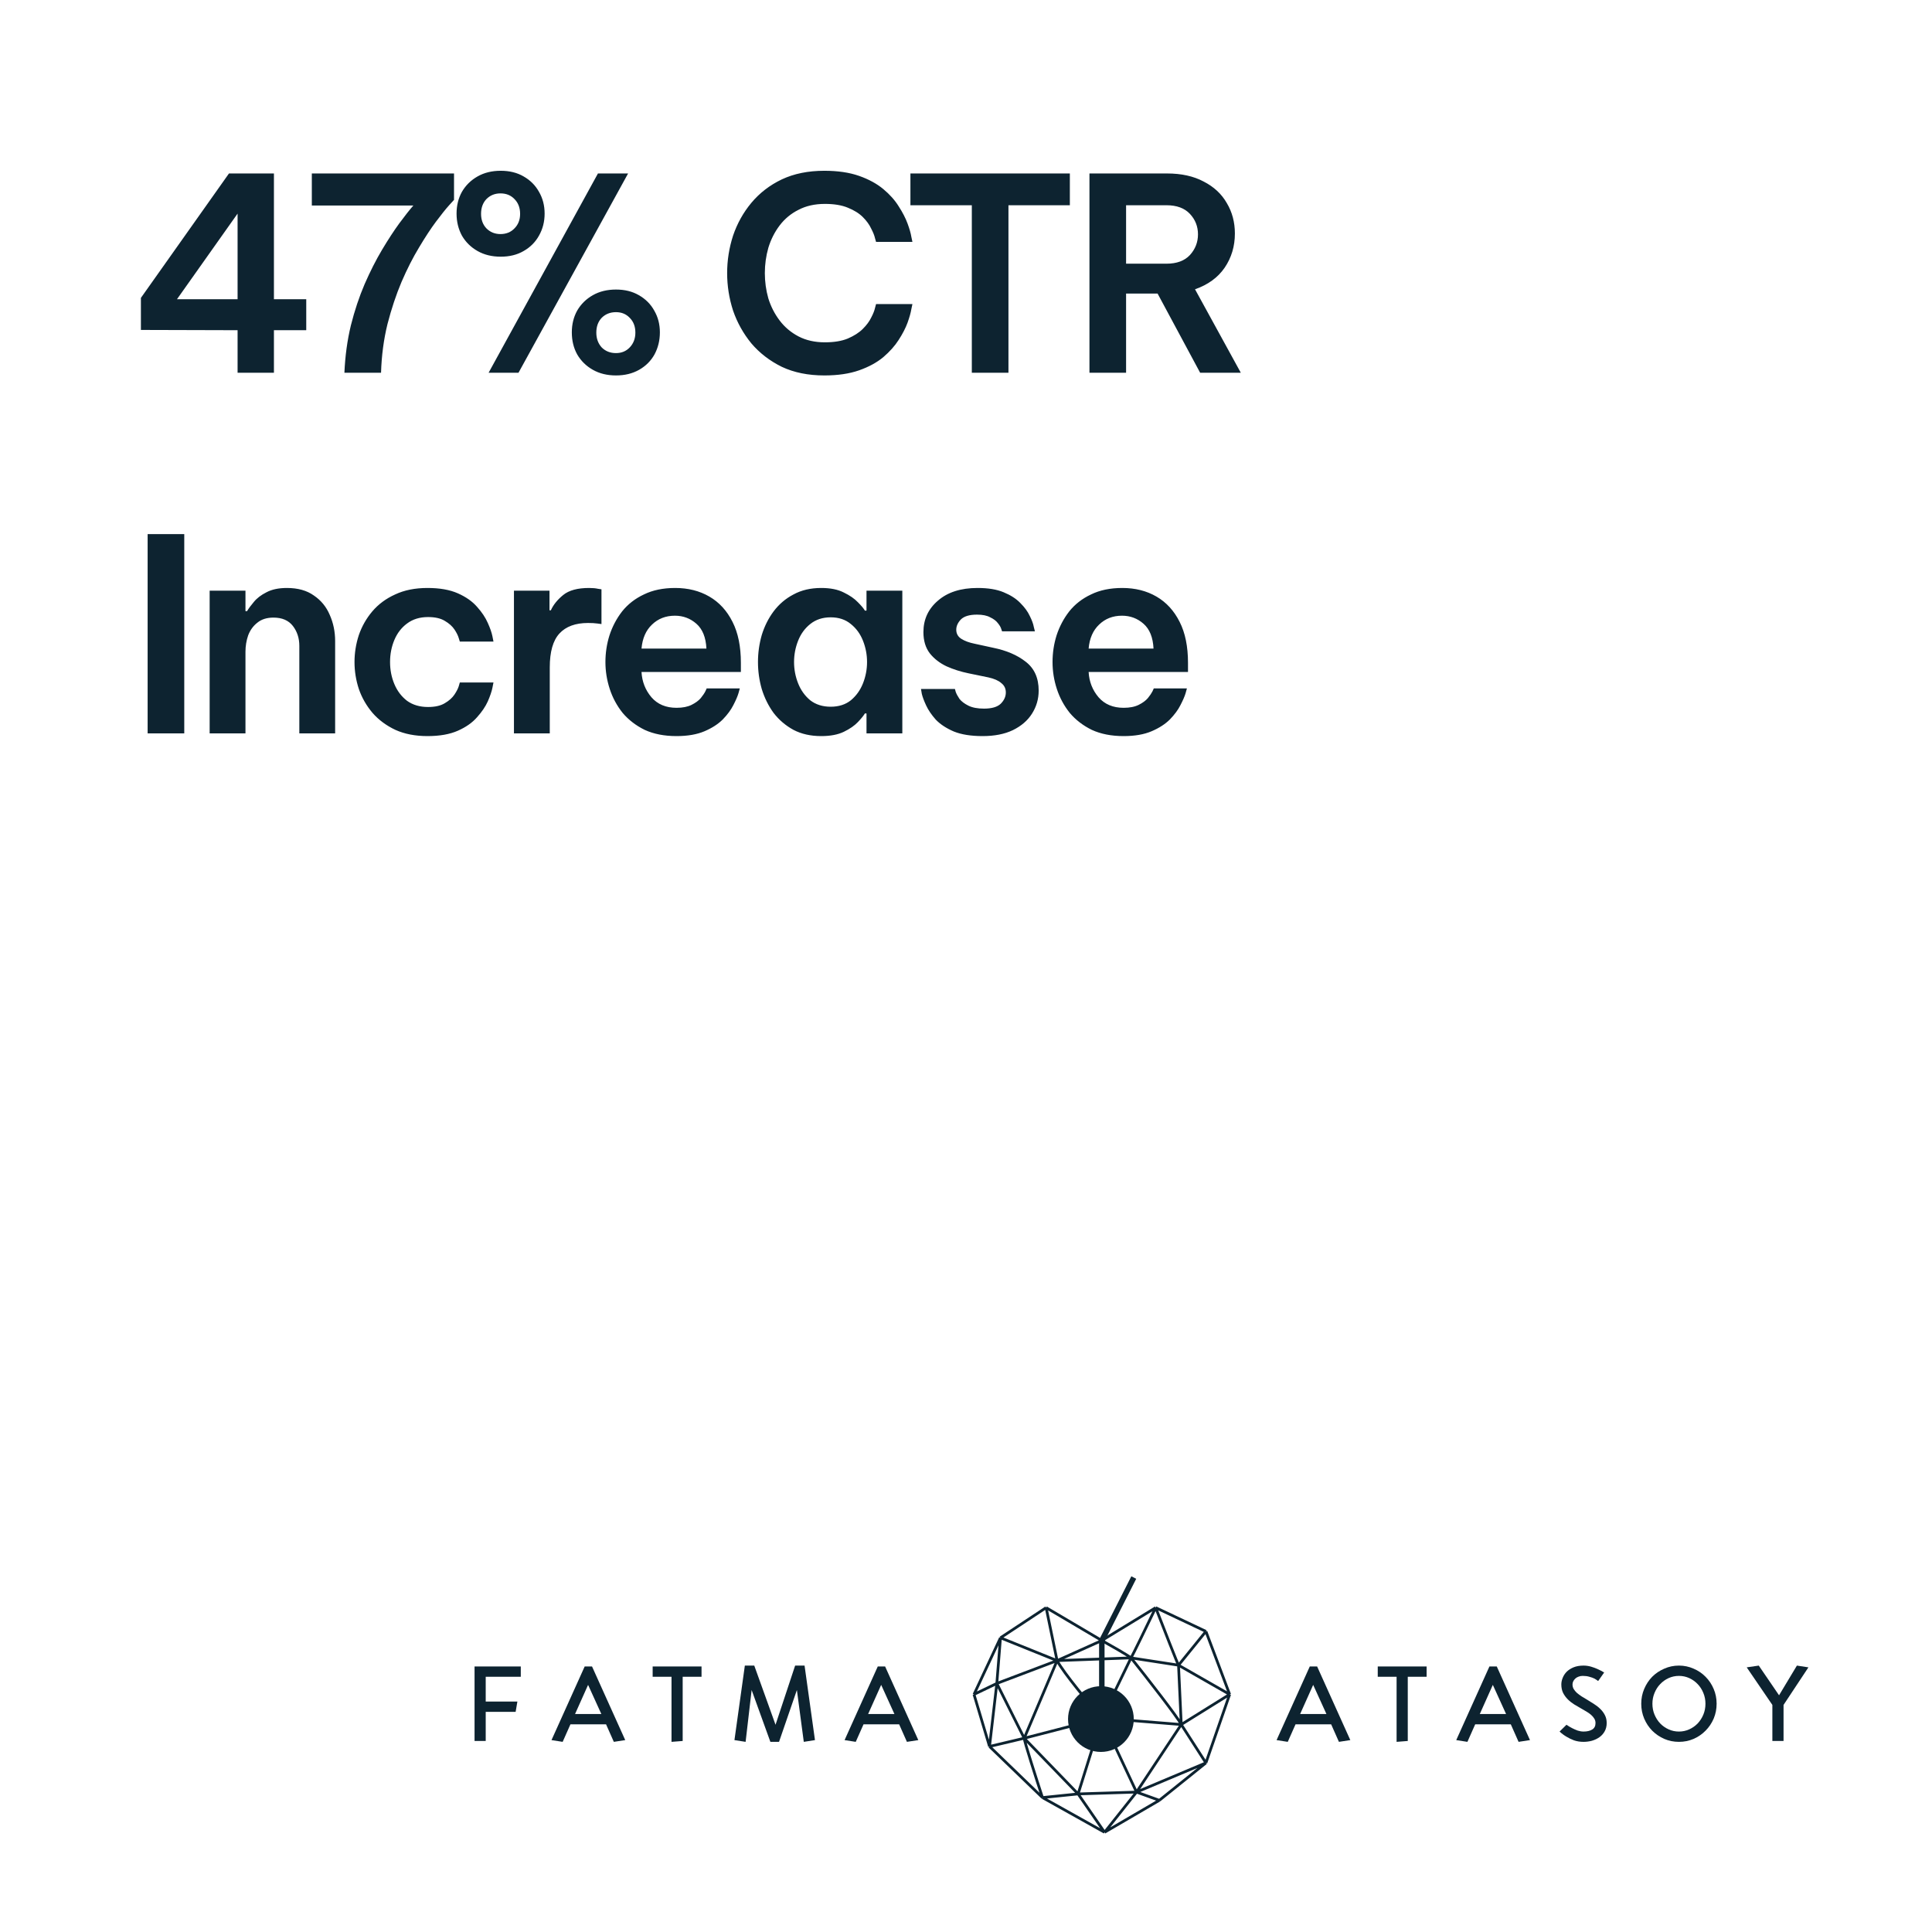 <svg width="150" height="150" viewBox="0 0 150 150" fill="none" xmlns="http://www.w3.org/2000/svg">
<rect x="0" y="0" width="150" height="150" fill="#808080" stroke="none"/>
<g clip-path="url(#clip0_8850_121852)">
<rect width="150" height="150" fill="white"/>
<path d="M18.446 28.94V25.637L10.94 25.616V23.128L17.777 13.468H21.268V23.232H23.777V25.637H21.268V28.94H18.446ZM13.741 23.232H18.446V16.584L13.741 23.232ZM26.74 28.94C26.796 27.644 26.963 26.418 27.242 25.261C27.534 24.104 27.89 23.037 28.308 22.062C28.74 21.072 29.193 20.18 29.667 19.385C30.141 18.591 30.587 17.908 31.005 17.336C31.437 16.751 31.8 16.291 32.093 15.956H24.21V13.468H35.25V15.517C35.25 15.517 35.117 15.664 34.852 15.956C34.602 16.235 34.267 16.653 33.849 17.211C33.444 17.754 33.005 18.424 32.532 19.218C32.058 19.999 31.605 20.891 31.172 21.894C30.754 22.884 30.392 23.971 30.085 25.156C29.793 26.341 29.625 27.602 29.584 28.94H26.74ZM38.876 19.929C38.193 19.929 37.593 19.783 37.078 19.49C36.562 19.197 36.158 18.8 35.865 18.298C35.586 17.782 35.447 17.211 35.447 16.584C35.447 15.956 35.586 15.392 35.865 14.89C36.158 14.388 36.562 13.991 37.078 13.698C37.593 13.405 38.193 13.259 38.876 13.259C39.559 13.259 40.151 13.405 40.653 13.698C41.169 13.991 41.566 14.388 41.845 14.89C42.138 15.392 42.284 15.956 42.284 16.584C42.284 17.211 42.138 17.782 41.845 18.298C41.566 18.8 41.169 19.197 40.653 19.49C40.151 19.783 39.559 19.929 38.876 19.929ZM37.935 28.94L46.424 13.468H48.765L40.256 28.94H37.935ZM38.855 18.173C39.301 18.173 39.663 18.026 39.942 17.733C40.235 17.441 40.381 17.064 40.381 16.605C40.381 16.131 40.235 15.747 39.942 15.454C39.663 15.162 39.301 15.015 38.855 15.015C38.423 15.015 38.06 15.162 37.768 15.454C37.489 15.747 37.349 16.131 37.349 16.605C37.349 17.064 37.489 17.441 37.768 17.733C38.06 18.026 38.423 18.173 38.855 18.173ZM47.825 29.149C47.142 29.149 46.542 29.003 46.026 28.71C45.511 28.418 45.106 28.02 44.814 27.519C44.535 27.017 44.396 26.445 44.396 25.804C44.396 25.177 44.535 24.612 44.814 24.111C45.106 23.609 45.511 23.212 46.026 22.919C46.542 22.626 47.142 22.48 47.825 22.48C48.508 22.48 49.1 22.626 49.602 22.919C50.117 23.212 50.515 23.609 50.794 24.111C51.086 24.612 51.233 25.177 51.233 25.804C51.233 26.431 51.093 27.003 50.815 27.519C50.536 28.02 50.138 28.418 49.623 28.71C49.107 29.003 48.508 29.149 47.825 29.149ZM47.825 27.414C48.257 27.414 48.612 27.268 48.891 26.975C49.184 26.668 49.33 26.285 49.33 25.825C49.33 25.351 49.184 24.968 48.891 24.675C48.612 24.382 48.257 24.236 47.825 24.236C47.379 24.236 47.009 24.382 46.716 24.675C46.438 24.968 46.298 25.351 46.298 25.825C46.298 26.285 46.438 26.668 46.716 26.975C47.009 27.268 47.379 27.414 47.825 27.414ZM64.002 29.149C62.748 29.149 61.647 28.927 60.699 28.48C59.765 28.02 58.977 27.414 58.336 26.661C57.709 25.895 57.235 25.044 56.914 24.111C56.608 23.163 56.455 22.194 56.455 21.204C56.455 20.215 56.608 19.246 56.914 18.298C57.235 17.35 57.709 16.5 58.336 15.747C58.977 14.981 59.765 14.374 60.699 13.928C61.647 13.482 62.748 13.259 64.002 13.259C65.048 13.259 65.947 13.392 66.7 13.656C67.452 13.921 68.079 14.263 68.581 14.681C69.083 15.099 69.48 15.545 69.773 16.019C70.08 16.493 70.31 16.939 70.463 17.357C70.616 17.775 70.714 18.117 70.756 18.382C70.812 18.646 70.84 18.779 70.84 18.779H68.017C68.017 18.779 67.989 18.681 67.933 18.486C67.891 18.291 67.794 18.047 67.641 17.754C67.501 17.448 67.285 17.148 66.992 16.855C66.7 16.563 66.309 16.319 65.821 16.124C65.347 15.928 64.755 15.831 64.044 15.831C63.264 15.831 62.581 15.984 61.995 16.291C61.41 16.584 60.922 16.988 60.532 17.503C60.141 18.019 59.849 18.598 59.654 19.239C59.472 19.88 59.382 20.535 59.382 21.204C59.382 21.873 59.472 22.529 59.654 23.17C59.849 23.797 60.141 24.369 60.532 24.884C60.922 25.4 61.41 25.811 61.995 26.118C62.581 26.424 63.264 26.578 64.044 26.578C64.755 26.578 65.347 26.48 65.821 26.285C66.309 26.076 66.7 25.825 66.992 25.532C67.285 25.24 67.501 24.947 67.641 24.654C67.794 24.361 67.891 24.118 67.933 23.922C67.989 23.713 68.017 23.609 68.017 23.609H70.84C70.84 23.609 70.812 23.741 70.756 24.006C70.714 24.271 70.616 24.619 70.463 25.052C70.31 25.47 70.08 25.916 69.773 26.39C69.48 26.85 69.083 27.296 68.581 27.728C68.079 28.146 67.452 28.487 66.7 28.752C65.947 29.017 65.048 29.149 64.002 29.149ZM75.452 28.94V15.935H70.685V13.468H83.063V15.935H78.296V28.94H75.452ZM84.585 28.94V13.468H90.607C91.722 13.468 92.67 13.677 93.451 14.095C94.245 14.5 94.844 15.057 95.249 15.768C95.667 16.465 95.876 17.253 95.876 18.131C95.876 19.12 95.611 20.006 95.081 20.786C94.552 21.553 93.785 22.11 92.781 22.459L96.336 28.94H93.179L89.875 22.793H87.429V28.94H84.585ZM90.565 15.935H87.429V20.473H90.565C91.36 20.473 91.966 20.25 92.384 19.803C92.802 19.343 93.011 18.807 93.011 18.194C93.011 17.58 92.802 17.05 92.384 16.605C91.966 16.158 91.36 15.935 90.565 15.935ZM11.462 56.94V41.468H14.306V56.94H11.462ZM16.277 56.94V45.859H19.058V47.448H19.183C19.295 47.253 19.469 47.016 19.706 46.737C19.943 46.444 20.271 46.194 20.689 45.984C21.107 45.761 21.637 45.65 22.278 45.65C23.128 45.65 23.825 45.845 24.369 46.235C24.926 46.612 25.337 47.114 25.602 47.741C25.881 48.368 26.02 49.044 26.02 49.769V56.94H23.24V50.145C23.24 49.546 23.072 49.03 22.738 48.598C22.403 48.166 21.901 47.95 21.232 47.95C20.717 47.95 20.299 48.082 19.978 48.347C19.657 48.598 19.42 48.926 19.267 49.33C19.128 49.734 19.058 50.159 19.058 50.605V56.94H16.277ZM33.191 57.15C32.243 57.15 31.413 56.989 30.703 56.669C29.992 56.334 29.399 55.895 28.925 55.351C28.451 54.794 28.096 54.174 27.859 53.49C27.636 52.807 27.524 52.111 27.524 51.4C27.524 50.689 27.636 49.992 27.859 49.309C28.096 48.626 28.444 48.013 28.904 47.469C29.378 46.911 29.971 46.472 30.682 46.152C31.392 45.817 32.229 45.65 33.191 45.65C34.139 45.65 34.926 45.789 35.553 46.068C36.181 46.347 36.675 46.695 37.038 47.114C37.414 47.532 37.693 47.95 37.874 48.368C38.055 48.772 38.174 49.114 38.23 49.392C38.285 49.671 38.313 49.811 38.313 49.811H35.7C35.7 49.811 35.672 49.72 35.616 49.539C35.56 49.344 35.449 49.121 35.282 48.87C35.114 48.619 34.863 48.396 34.529 48.201C34.208 48.006 33.776 47.908 33.233 47.908C32.591 47.908 32.048 48.075 31.602 48.41C31.169 48.73 30.842 49.156 30.619 49.685C30.396 50.215 30.284 50.786 30.284 51.4C30.284 52.013 30.396 52.584 30.619 53.114C30.842 53.644 31.169 54.076 31.602 54.41C32.048 54.731 32.591 54.891 33.233 54.891C33.776 54.891 34.208 54.794 34.529 54.599C34.863 54.404 35.114 54.181 35.282 53.93C35.449 53.679 35.56 53.463 35.616 53.282C35.672 53.086 35.7 52.989 35.7 52.989H38.313C38.313 52.989 38.285 53.128 38.23 53.407C38.174 53.686 38.055 54.034 37.874 54.452C37.693 54.857 37.414 55.268 37.038 55.686C36.675 56.104 36.181 56.453 35.553 56.731C34.926 57.01 34.139 57.15 33.191 57.15ZM39.903 56.94V45.859H42.663V47.385H42.767C42.962 46.953 43.283 46.556 43.729 46.194C44.175 45.831 44.844 45.65 45.736 45.65C46.015 45.65 46.245 45.671 46.426 45.713C46.607 45.74 46.698 45.754 46.698 45.754V48.452C46.698 48.452 46.593 48.438 46.384 48.41C46.189 48.382 45.945 48.368 45.653 48.368C44.677 48.368 43.938 48.64 43.436 49.183C42.934 49.727 42.684 50.605 42.684 51.818V56.94H39.903ZM52.525 57.15C51.577 57.15 50.755 56.989 50.058 56.669C49.375 56.334 48.803 55.895 48.343 55.351C47.897 54.794 47.563 54.174 47.34 53.49C47.117 52.807 47.005 52.111 47.005 51.4C47.005 50.689 47.11 49.999 47.319 49.33C47.542 48.647 47.869 48.026 48.301 47.469C48.748 46.911 49.312 46.472 49.995 46.152C50.678 45.817 51.487 45.65 52.42 45.65C53.424 45.65 54.309 45.873 55.076 46.319C55.843 46.765 56.442 47.42 56.874 48.284C57.306 49.135 57.522 50.194 57.522 51.462V52.173H49.807C49.849 52.926 50.107 53.581 50.581 54.139C51.054 54.682 51.703 54.954 52.525 54.954C52.999 54.954 53.389 54.877 53.696 54.724C54.002 54.571 54.239 54.397 54.407 54.201C54.574 53.992 54.693 53.818 54.762 53.679C54.832 53.525 54.867 53.449 54.867 53.449H57.438C57.438 53.449 57.404 53.574 57.334 53.825C57.264 54.062 57.132 54.369 56.937 54.745C56.755 55.108 56.484 55.477 56.121 55.853C55.759 56.216 55.285 56.522 54.7 56.773C54.114 57.024 53.389 57.15 52.525 57.15ZM49.807 50.354H54.846C54.804 49.49 54.546 48.849 54.072 48.431C53.598 48.013 53.041 47.803 52.4 47.803C51.689 47.803 51.096 48.033 50.622 48.493C50.148 48.94 49.877 49.56 49.807 50.354ZM63.762 45.65C64.473 45.65 65.058 45.768 65.518 46.005C65.978 46.228 66.341 46.479 66.606 46.758C66.871 47.023 67.052 47.239 67.149 47.406H67.275V45.859H70.056V56.94H67.275V55.393H67.149C67.052 55.56 66.871 55.783 66.606 56.062C66.341 56.341 65.978 56.592 65.518 56.815C65.058 57.038 64.473 57.15 63.762 57.15C62.94 57.15 62.222 56.989 61.609 56.669C60.995 56.334 60.48 55.895 60.061 55.351C59.657 54.794 59.35 54.174 59.141 53.49C58.946 52.807 58.849 52.111 58.849 51.4C58.849 50.689 58.946 49.992 59.141 49.309C59.35 48.626 59.657 48.013 60.061 47.469C60.48 46.911 60.995 46.472 61.609 46.152C62.222 45.817 62.94 45.65 63.762 45.65ZM64.494 47.929C63.867 47.929 63.337 48.103 62.905 48.452C62.487 48.786 62.173 49.218 61.964 49.748C61.755 50.278 61.65 50.828 61.65 51.4C61.65 51.971 61.755 52.522 61.964 53.051C62.173 53.581 62.487 54.02 62.905 54.369C63.337 54.703 63.867 54.87 64.494 54.87C65.121 54.87 65.644 54.703 66.062 54.369C66.48 54.02 66.794 53.581 67.003 53.051C67.212 52.522 67.317 51.971 67.317 51.4C67.317 50.828 67.212 50.278 67.003 49.748C66.794 49.218 66.48 48.786 66.062 48.452C65.644 48.103 65.121 47.929 64.494 47.929ZM76.293 57.15C75.387 57.15 74.642 57.031 74.056 56.794C73.471 56.543 73.004 56.236 72.655 55.874C72.321 55.498 72.07 55.128 71.903 54.766C71.735 54.404 71.624 54.104 71.568 53.867C71.526 53.616 71.505 53.49 71.505 53.49H74.14C74.14 53.49 74.161 53.567 74.203 53.721C74.258 53.874 74.356 54.055 74.495 54.264C74.649 54.459 74.879 54.633 75.185 54.787C75.492 54.94 75.896 55.017 76.398 55.017C76.997 55.017 77.43 54.891 77.694 54.641C77.959 54.376 78.092 54.083 78.092 53.762C78.092 53.456 77.973 53.212 77.736 53.031C77.513 52.835 77.179 52.689 76.733 52.592L75.206 52.278C74.593 52.152 74.021 51.971 73.492 51.734C72.962 51.483 72.53 51.149 72.195 50.731C71.861 50.298 71.694 49.748 71.694 49.079C71.694 48.089 72.07 47.274 72.823 46.633C73.575 45.977 74.6 45.65 75.896 45.65C76.719 45.65 77.395 45.761 77.924 45.984C78.468 46.208 78.9 46.486 79.221 46.821C79.555 47.155 79.799 47.49 79.952 47.824C80.12 48.159 80.224 48.445 80.266 48.682C80.322 48.905 80.35 49.016 80.35 49.016H77.799C77.799 49.016 77.778 48.953 77.736 48.828C77.694 48.689 77.604 48.535 77.464 48.368C77.339 48.201 77.144 48.054 76.879 47.929C76.628 47.789 76.287 47.72 75.854 47.72C75.269 47.72 74.851 47.845 74.6 48.096C74.363 48.347 74.244 48.612 74.244 48.891C74.244 49.197 74.377 49.434 74.642 49.602C74.906 49.769 75.248 49.894 75.666 49.978L77.109 50.292C78.14 50.501 78.984 50.863 79.639 51.379C80.308 51.895 80.642 52.64 80.642 53.616C80.642 54.271 80.468 54.87 80.12 55.414C79.785 55.944 79.29 56.369 78.635 56.69C77.994 56.996 77.213 57.15 76.293 57.15ZM87.239 57.15C86.291 57.15 85.468 56.989 84.772 56.669C84.088 56.334 83.517 55.895 83.057 55.351C82.611 54.794 82.276 54.174 82.053 53.49C81.83 52.807 81.719 52.111 81.719 51.4C81.719 50.689 81.823 49.999 82.032 49.33C82.255 48.647 82.583 48.026 83.015 47.469C83.461 46.911 84.026 46.472 84.709 46.152C85.392 45.817 86.2 45.65 87.134 45.65C88.138 45.65 89.023 45.873 89.79 46.319C90.556 46.765 91.156 47.42 91.588 48.284C92.02 49.135 92.236 50.194 92.236 51.462V52.173H84.521C84.562 52.926 84.82 53.581 85.294 54.139C85.768 54.682 86.416 54.954 87.239 54.954C87.713 54.954 88.103 54.877 88.409 54.724C88.716 54.571 88.953 54.397 89.12 54.201C89.288 53.992 89.406 53.818 89.476 53.679C89.546 53.525 89.58 53.449 89.58 53.449H92.152C92.152 53.449 92.117 53.574 92.048 53.825C91.978 54.062 91.846 54.369 91.65 54.745C91.469 55.108 91.197 55.477 90.835 55.853C90.472 56.216 89.999 56.522 89.413 56.773C88.828 57.024 88.103 57.15 87.239 57.15ZM84.521 50.354H89.559C89.518 49.49 89.26 48.849 88.786 48.431C88.312 48.013 87.754 47.803 87.113 47.803C86.402 47.803 85.81 48.033 85.336 48.493C84.862 48.94 84.59 49.56 84.521 50.354Z" fill="#0D2330"/>
<path d="M88.026 122.48L85.545 127.372V133.256" stroke="#0D2330" stroke-width="0.425"/>
<path d="M104.838 135.101L103.954 135.237L103.35 133.876H100.585L99.981 135.237L99.113 135.101L101.691 129.384H102.261L104.838 135.101ZM102.984 133.076L101.955 130.814L100.942 133.076H102.984Z" fill="#0D2330"/>
<path d="M110.762 130.184H109.299V135.169L108.431 135.237V130.184H106.968V129.384H110.762V130.184Z" fill="#0D2330"/>
<path d="M118.787 135.101L117.902 135.237L117.298 133.876H114.534L113.93 135.237L113.062 135.101L115.639 129.384H116.209L118.787 135.101ZM116.932 133.076L115.903 130.814L114.891 133.076H116.932Z" fill="#0D2330"/>
<path d="M122.948 129.316C123.146 129.316 123.342 129.345 123.535 129.401C123.728 129.458 123.898 129.521 124.045 129.589C124.221 129.668 124.388 129.756 124.547 129.852L124.079 130.516C123.994 130.448 123.895 130.383 123.781 130.32C123.679 130.269 123.552 130.224 123.399 130.184C123.251 130.139 123.078 130.116 122.88 130.116C122.761 130.116 122.653 130.136 122.556 130.176C122.46 130.21 122.378 130.258 122.31 130.32C122.242 130.383 122.188 130.453 122.148 130.533C122.108 130.612 122.089 130.694 122.089 130.78C122.089 130.91 122.12 131.029 122.182 131.137C122.245 131.239 122.327 131.338 122.429 131.435C122.537 131.525 122.659 131.616 122.795 131.707C122.931 131.792 123.073 131.877 123.22 131.962C123.401 132.07 123.583 132.183 123.764 132.302C123.946 132.416 124.108 132.543 124.249 132.685C124.397 132.827 124.516 132.988 124.607 133.17C124.697 133.346 124.743 133.547 124.743 133.774C124.743 134.023 124.689 134.242 124.581 134.429C124.479 134.61 124.343 134.761 124.173 134.88C124.003 134.999 123.81 135.09 123.594 135.152C123.379 135.209 123.163 135.237 122.948 135.237C122.676 135.237 122.426 135.197 122.199 135.118C121.978 135.033 121.785 134.939 121.621 134.837C121.428 134.724 121.249 134.591 121.085 134.437L121.621 133.91C121.768 134.012 121.916 134.1 122.063 134.174C122.194 134.242 122.335 134.304 122.488 134.361C122.647 134.412 122.8 134.437 122.948 134.437C123.22 134.437 123.441 134.386 123.611 134.284C123.787 134.182 123.875 134.012 123.875 133.774C123.875 133.649 123.844 133.536 123.781 133.434C123.719 133.332 123.637 133.235 123.535 133.144C123.433 133.054 123.314 132.969 123.177 132.889C123.047 132.81 122.911 132.73 122.769 132.651C122.588 132.549 122.403 132.441 122.216 132.328C122.035 132.214 121.87 132.084 121.723 131.936C121.575 131.789 121.453 131.622 121.357 131.435C121.266 131.247 121.221 131.029 121.221 130.78C121.221 130.615 121.255 130.448 121.323 130.278C121.391 130.102 121.493 129.943 121.629 129.801C121.771 129.66 121.95 129.543 122.165 129.453C122.386 129.362 122.647 129.316 122.948 129.316Z" fill="#0D2330"/>
<path d="M128.293 132.277C128.293 132.577 128.347 132.858 128.455 133.119C128.563 133.38 128.71 133.609 128.897 133.808C129.084 134.001 129.303 134.154 129.552 134.267C129.802 134.381 130.068 134.437 130.352 134.437C130.636 134.437 130.902 134.381 131.152 134.267C131.401 134.154 131.619 134.001 131.807 133.808C131.994 133.609 132.141 133.38 132.249 133.119C132.357 132.858 132.411 132.577 132.411 132.277C132.411 131.982 132.357 131.704 132.249 131.443C132.141 131.177 131.994 130.947 131.807 130.754C131.619 130.556 131.401 130.4 131.152 130.286C130.902 130.173 130.636 130.116 130.352 130.116C130.068 130.116 129.802 130.173 129.552 130.286C129.303 130.4 129.084 130.556 128.897 130.754C128.71 130.947 128.563 131.177 128.455 131.443C128.347 131.704 128.293 131.982 128.293 132.277ZM127.426 132.277C127.426 131.868 127.502 131.486 127.655 131.128C127.808 130.765 128.015 130.451 128.276 130.184C128.543 129.918 128.855 129.708 129.212 129.555C129.569 129.396 129.949 129.316 130.352 129.316C130.755 129.316 131.135 129.396 131.492 129.555C131.849 129.708 132.158 129.918 132.419 130.184C132.686 130.451 132.895 130.765 133.049 131.128C133.202 131.486 133.278 131.868 133.278 132.277C133.278 132.685 133.202 133.071 133.049 133.434C132.895 133.791 132.686 134.103 132.419 134.369C132.158 134.636 131.849 134.849 131.492 135.007C131.135 135.161 130.755 135.237 130.352 135.237C129.949 135.237 129.569 135.161 129.212 135.007C128.855 134.849 128.543 134.636 128.276 134.369C128.015 134.103 127.808 133.791 127.655 133.434C127.502 133.071 127.426 132.685 127.426 132.277Z" fill="#0D2330"/>
<path d="M138.474 132.37V135.169H137.606V132.37L135.615 129.453L136.551 129.316L138.125 131.622L139.511 129.316L140.405 129.453L138.474 132.37Z" fill="#0D2330"/>
<path d="M37.711 130.184V132.107H40.17L40.034 132.906H37.711V135.169H36.844V129.384H40.434V130.184H37.711Z" fill="#0D2330"/>
<path d="M48.543 135.101L47.658 135.237L47.054 133.876H44.289L43.685 135.237L42.818 135.101L45.395 129.384H45.965L48.543 135.101ZM46.688 133.076L45.659 130.814L44.647 133.076H46.688Z" fill="#0D2330"/>
<path d="M54.467 130.184H53.003V135.169L52.136 135.237V130.184H50.672V129.384H54.467V130.184Z" fill="#0D2330"/>
<path d="M63.274 135.101L62.406 135.237L61.87 131.213L60.484 135.237H59.812L58.357 131.213L57.889 135.237L57.022 135.101L57.83 129.316H58.561L60.212 133.91L61.734 129.316H62.466L63.274 135.101Z" fill="#0D2330"/>
<path d="M71.297 135.101L70.413 135.237L69.809 133.876H67.044L66.44 135.237L65.573 135.101L68.15 129.384H68.72L71.297 135.101ZM69.443 133.076L68.414 130.814L67.401 133.076H69.443Z" fill="#0D2330"/>
<path d="M81.221 124.818L85.546 127.37M81.221 124.818L77.677 127.158M81.221 124.818L82.072 128.93M85.546 127.37L89.728 124.818M85.546 127.37L82.072 128.93M85.546 127.37C86.184 127.725 87.531 128.49 87.814 128.717M89.728 124.818L93.627 126.661M89.728 124.818C89.137 126.047 87.927 128.547 87.814 128.717M89.728 124.818C90.295 126.283 91.444 129.228 91.5 129.284M93.627 126.661L95.47 131.553M93.627 126.661L91.5 129.284M95.47 131.553L93.627 136.87M95.47 131.553L91.713 133.892M95.47 131.553L91.5 129.284M93.627 136.87L90.012 139.776M93.627 136.87L88.239 139.138M93.627 136.87L91.713 133.892M90.012 139.776L85.758 142.257M90.012 139.776L88.239 139.138M85.758 142.257L80.938 139.563M85.758 142.257L88.239 139.138M85.758 142.257L83.703 139.28M80.938 139.563L76.826 135.594M80.938 139.563L83.703 139.28M80.938 139.563C80.465 138.122 79.52 135.182 79.52 134.956M76.826 135.594L75.621 131.553M76.826 135.594L79.52 134.956M76.826 135.594L77.393 130.702M75.621 131.553L77.677 127.158M75.621 131.553L77.393 130.702M77.677 127.158L77.393 130.702M77.677 127.158L82.072 128.93M82.072 128.93L79.52 134.956M82.072 128.93C82.582 129.894 84.6 132.309 85.546 133.396M82.072 128.93L77.393 130.702M82.072 128.93L87.814 128.717M79.52 134.956L83.703 139.28M79.52 134.956L85.546 133.396M79.52 134.956L77.393 130.702M83.703 139.28L88.239 139.138M83.703 139.28L85.546 133.396M88.239 139.138L85.546 133.396M88.239 139.138L91.713 133.892M91.713 133.892C91.486 133.382 89.019 130.23 87.814 128.717M91.713 133.892L91.5 129.284M91.713 133.892L85.546 133.396M87.814 128.717L91.5 129.284M87.814 128.717L85.546 133.396" stroke="#0D2330" stroke-width="0.213"/>
<circle cx="85.474" cy="133.468" r="2.552" fill="#0D2330"/>
</g>
<defs>
<clipPath id="clip0_8850_121852">
<rect width="150" height="150" fill="white"/>
</clipPath>
</defs>
</svg>

